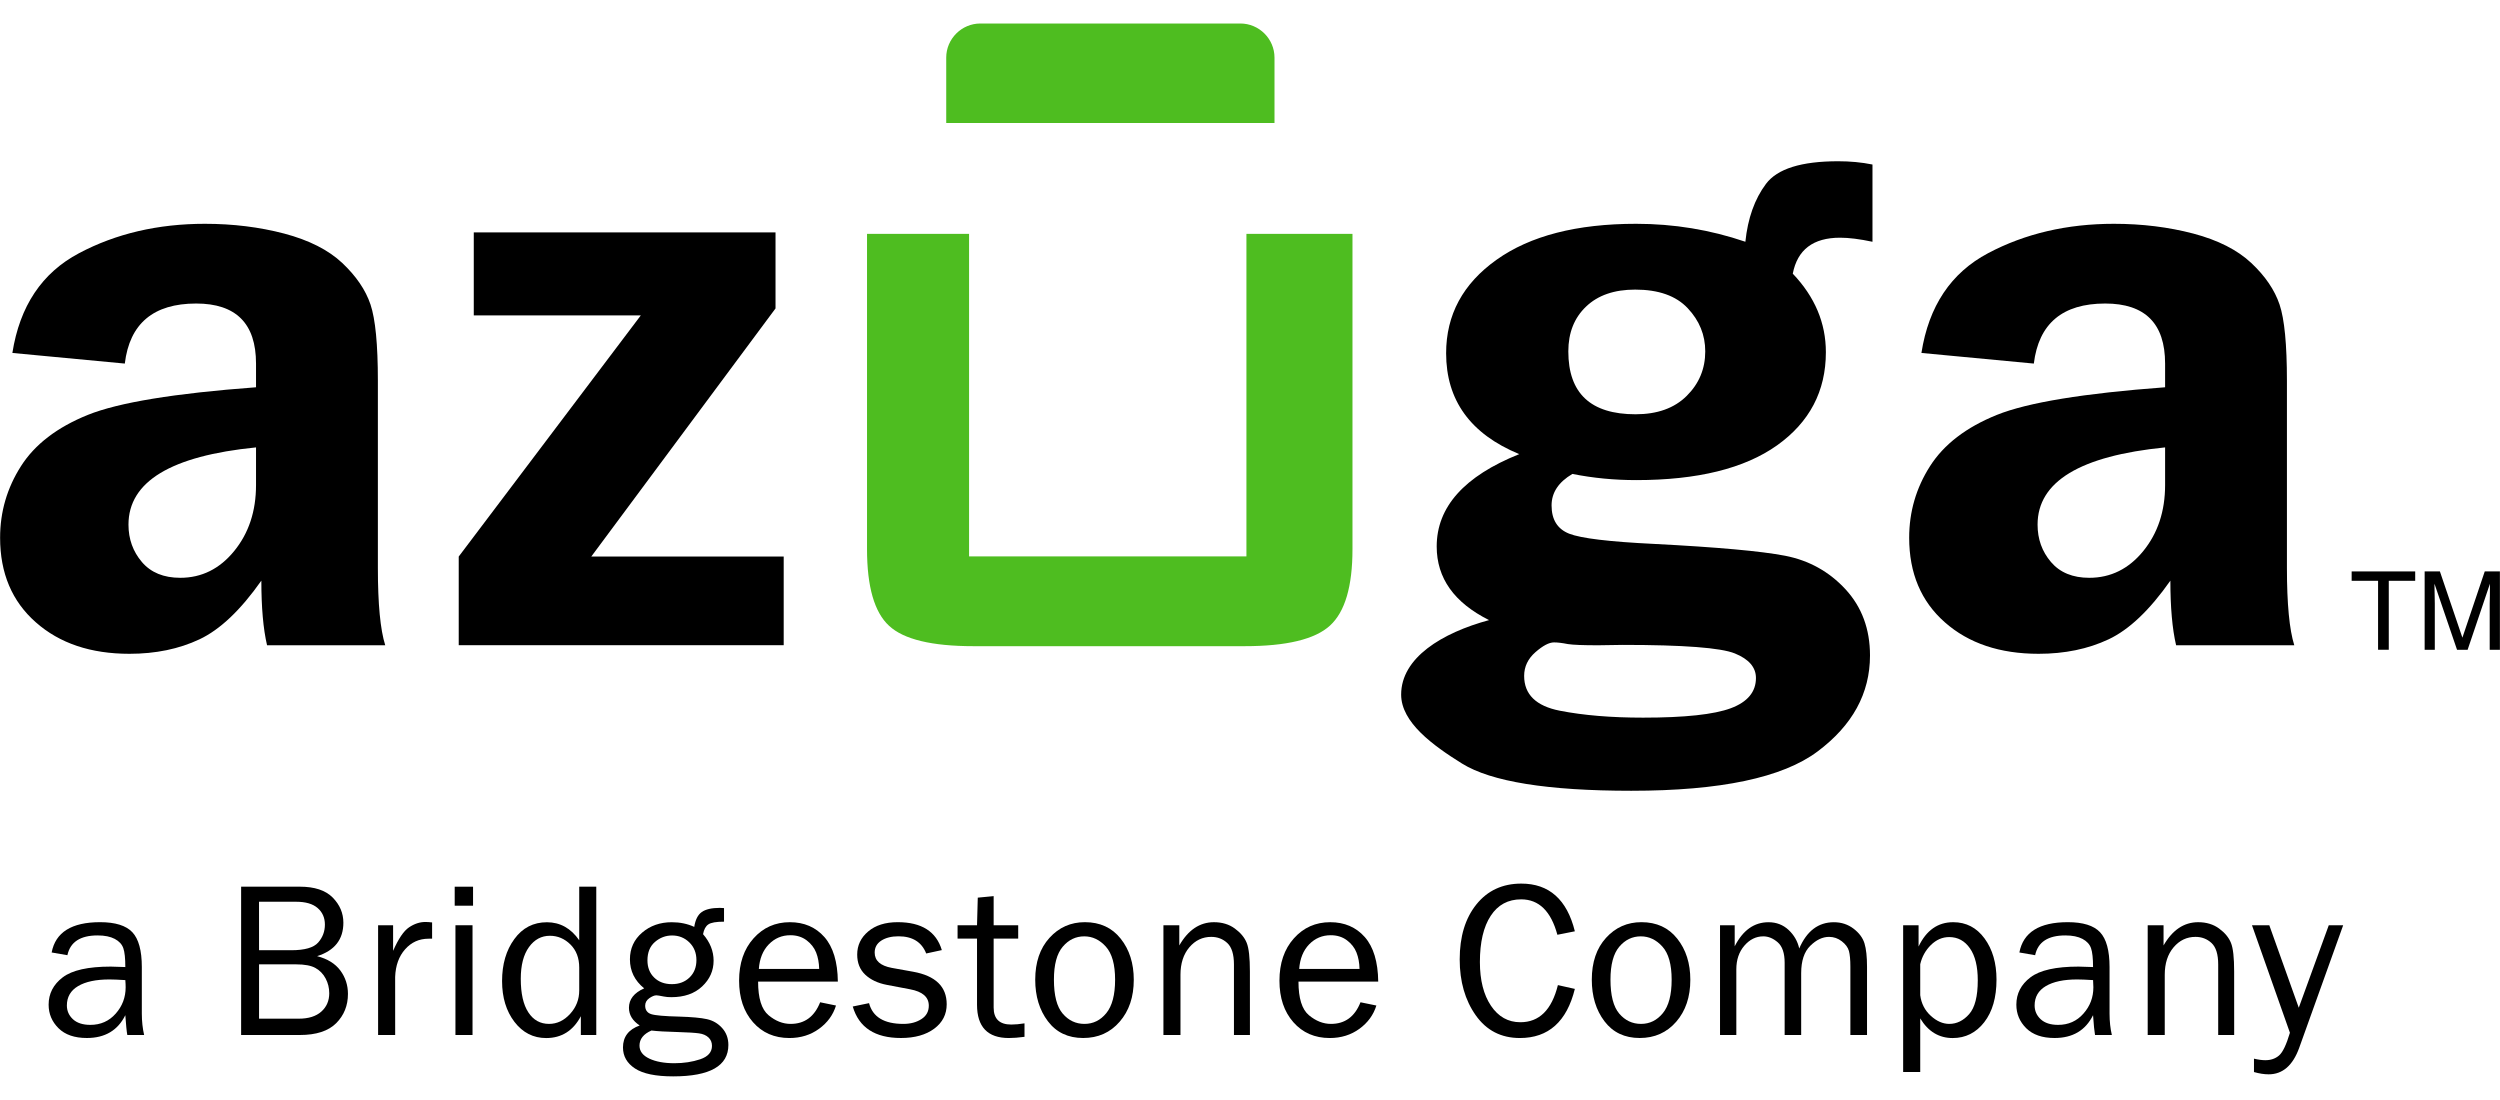 <svg width="100" height="44" viewBox="0 0 100 44" fill="none" xmlns="http://www.w3.org/2000/svg">
<g clip-path="url(#clip0_165_3855)">
<g clip-path="url(#clip1_165_3855)">
<g clip-path="url(#clip2_165_3855)">
<path d="M5.765 41.399H5.092C5.066 41.26 5.04 40.996 5.013 40.608C4.712 41.216 4.199 41.52 3.475 41.52C2.982 41.52 2.604 41.39 2.341 41.129C2.077 40.867 1.945 40.554 1.945 40.188C1.945 39.744 2.134 39.379 2.51 39.093C2.887 38.807 3.527 38.664 4.431 38.664C4.553 38.664 4.747 38.67 5.013 38.682C5.013 38.334 4.987 38.083 4.933 37.928C4.879 37.773 4.766 37.649 4.591 37.556C4.417 37.464 4.189 37.417 3.904 37.417C3.212 37.417 2.809 37.681 2.696 38.208L2.066 38.099C2.22 37.291 2.866 36.887 4.004 36.887C4.61 36.887 5.04 37.021 5.293 37.288C5.546 37.557 5.673 38.021 5.673 38.682V40.546C5.674 40.857 5.705 41.141 5.765 41.399ZM5.013 39.204C4.735 39.187 4.524 39.178 4.379 39.178C3.84 39.178 3.421 39.267 3.123 39.444C2.825 39.621 2.675 39.88 2.675 40.219C2.675 40.434 2.755 40.617 2.916 40.768C3.077 40.918 3.31 40.995 3.613 40.995C4.025 40.995 4.363 40.845 4.628 40.545C4.893 40.246 5.026 39.895 5.026 39.491C5.026 39.411 5.022 39.315 5.013 39.204Z" fill="black"></path>
<path d="M9.645 41.399V35.467H11.992C12.583 35.467 13.021 35.612 13.307 35.901C13.592 36.191 13.735 36.526 13.735 36.909C13.735 37.58 13.384 38.026 12.684 38.246C13.101 38.354 13.41 38.545 13.614 38.821C13.817 39.096 13.918 39.408 13.918 39.756C13.918 40.223 13.761 40.613 13.447 40.928C13.132 41.242 12.648 41.4 11.993 41.4L9.645 41.399ZM10.362 38.009H11.653C12.189 38.009 12.546 37.906 12.726 37.702C12.906 37.498 12.996 37.258 12.996 36.983C12.996 36.71 12.899 36.49 12.706 36.322C12.513 36.153 12.226 36.07 11.843 36.07H10.361L10.362 38.009ZM10.362 40.747H11.953C12.341 40.747 12.641 40.653 12.852 40.465C13.063 40.277 13.17 40.032 13.17 39.73C13.17 39.519 13.122 39.322 13.026 39.141C12.931 38.96 12.796 38.82 12.622 38.722C12.448 38.623 12.189 38.574 11.844 38.574H10.362V40.747Z" fill="black"></path>
<path d="M15.807 41.399H15.124V37.01H15.724V38.035C15.935 37.552 16.148 37.238 16.36 37.095C16.573 36.951 16.792 36.879 17.014 36.879C17.084 36.879 17.173 36.884 17.284 36.897V37.548H17.145C16.768 37.548 16.455 37.689 16.206 37.97C15.956 38.251 15.823 38.62 15.806 39.078L15.807 41.399Z" fill="black"></path>
<path d="M18.922 35.468V36.228H18.188V35.468H18.922ZM18.901 37.01V41.4H18.218V37.01H18.901Z" fill="black"></path>
<path d="M23.851 35.468V41.4H23.234V40.648C22.926 41.23 22.464 41.522 21.846 41.522C21.332 41.522 20.909 41.306 20.579 40.876C20.249 40.445 20.083 39.901 20.083 39.242C20.083 38.57 20.246 38.009 20.574 37.562C20.901 37.113 21.335 36.89 21.878 36.89C22.404 36.89 22.836 37.13 23.169 37.611V35.468L23.851 35.468ZM23.169 38.705C23.169 38.319 23.051 38.011 22.817 37.779C22.582 37.547 22.308 37.431 21.995 37.431C21.656 37.431 21.378 37.581 21.159 37.883C20.941 38.185 20.831 38.607 20.831 39.152C20.831 39.741 20.932 40.188 21.134 40.495C21.334 40.803 21.611 40.956 21.961 40.956C22.28 40.956 22.561 40.823 22.804 40.556C23.048 40.289 23.169 39.977 23.169 39.618V38.705Z" fill="black"></path>
<path d="M28.961 36.324V36.867C28.648 36.867 28.439 36.903 28.334 36.976C28.227 37.048 28.157 37.178 28.122 37.367C28.403 37.691 28.544 38.045 28.544 38.427C28.544 38.827 28.391 39.17 28.086 39.457C27.781 39.744 27.37 39.887 26.854 39.887C26.738 39.887 26.638 39.879 26.554 39.861C26.394 39.829 26.295 39.813 26.254 39.813C26.176 39.813 26.082 39.852 25.972 39.928C25.862 40.005 25.807 40.105 25.807 40.225C25.807 40.399 25.887 40.512 26.046 40.565C26.205 40.617 26.58 40.65 27.171 40.664C27.673 40.679 28.042 40.713 28.281 40.767C28.52 40.821 28.722 40.939 28.887 41.123C29.052 41.307 29.135 41.533 29.135 41.799C29.135 42.636 28.399 43.055 26.927 43.055C26.229 43.055 25.72 42.95 25.4 42.739C25.08 42.529 24.919 42.249 24.919 41.898C24.919 41.471 25.143 41.178 25.588 41.019C25.302 40.831 25.158 40.595 25.158 40.312C25.158 39.973 25.361 39.714 25.767 39.534C25.387 39.227 25.197 38.84 25.197 38.374C25.197 37.94 25.36 37.584 25.684 37.306C26.008 37.028 26.404 36.889 26.871 36.889C27.201 36.889 27.501 36.951 27.77 37.076C27.814 36.789 27.915 36.59 28.072 36.48C28.23 36.37 28.47 36.315 28.792 36.315C28.823 36.315 28.879 36.318 28.961 36.324ZM26.058 41.221C25.739 41.36 25.58 41.562 25.58 41.825C25.58 42.048 25.711 42.221 25.974 42.345C26.235 42.468 26.57 42.529 26.975 42.529C27.351 42.529 27.696 42.476 28.009 42.371C28.322 42.265 28.479 42.086 28.479 41.834C28.479 41.697 28.432 41.586 28.34 41.499C28.247 41.412 28.121 41.356 27.959 41.334C27.798 41.311 27.518 41.294 27.118 41.282C26.64 41.27 26.287 41.249 26.058 41.221ZM26.875 39.366C27.164 39.366 27.401 39.276 27.583 39.098C27.766 38.92 27.857 38.689 27.857 38.405C27.857 38.116 27.762 37.879 27.573 37.695C27.384 37.511 27.154 37.419 26.884 37.419C26.626 37.419 26.398 37.506 26.198 37.678C25.998 37.85 25.898 38.095 25.898 38.414C25.898 38.698 25.988 38.928 26.167 39.102C26.346 39.277 26.582 39.366 26.875 39.366Z" fill="black"></path>
<path d="M32.806 40.091L33.44 40.221C33.325 40.597 33.099 40.907 32.762 41.152C32.426 41.397 32.03 41.521 31.576 41.521C30.976 41.521 30.49 41.309 30.12 40.888C29.749 40.465 29.564 39.913 29.564 39.228C29.564 38.529 29.756 37.964 30.142 37.534C30.527 37.103 31.011 36.888 31.593 36.888C32.167 36.888 32.627 37.087 32.977 37.483C33.325 37.88 33.505 38.474 33.514 39.265H30.324C30.324 39.929 30.463 40.376 30.741 40.608C31.019 40.84 31.313 40.956 31.624 40.956C32.183 40.957 32.577 40.668 32.806 40.091ZM32.767 38.757C32.761 38.511 32.721 38.292 32.645 38.1C32.569 37.909 32.442 37.747 32.263 37.611C32.083 37.476 31.867 37.409 31.615 37.409C31.276 37.409 30.988 37.531 30.752 37.774C30.516 38.018 30.383 38.346 30.354 38.757H32.767Z" fill="black"></path>
<path d="M34.11 40.26L34.762 40.126C34.907 40.679 35.364 40.956 36.135 40.956C36.419 40.956 36.659 40.892 36.856 40.764C37.054 40.638 37.152 40.458 37.152 40.226C37.152 39.882 36.901 39.663 36.4 39.571L35.474 39.395C35.112 39.326 34.824 39.189 34.609 38.987C34.395 38.784 34.288 38.516 34.288 38.183C34.288 37.815 34.434 37.507 34.727 37.259C35.019 37.011 35.413 36.887 35.909 36.887C36.862 36.887 37.45 37.259 37.673 38.004L37.048 38.139C36.868 37.681 36.498 37.452 35.939 37.452C35.661 37.452 35.433 37.509 35.254 37.623C35.076 37.738 34.987 37.897 34.987 38.103C34.987 38.427 35.214 38.63 35.67 38.715L36.525 38.869C37.421 39.031 37.868 39.465 37.868 40.17C37.868 40.573 37.702 40.899 37.368 41.148C37.035 41.395 36.591 41.52 36.038 41.52C34.999 41.52 34.356 41.101 34.11 40.26Z" fill="black"></path>
<path d="M40.98 40.934V41.473C40.74 41.505 40.531 41.521 40.354 41.521C39.505 41.521 39.081 41.077 39.081 40.189V37.544H38.303V37.01H39.081L39.111 35.906L39.746 35.845V37.01H40.728V37.544H39.746V40.303C39.746 40.756 39.98 40.982 40.45 40.982C40.606 40.982 40.783 40.966 40.98 40.934Z" fill="black"></path>
<path d="M43.326 41.52C42.724 41.52 42.253 41.297 41.916 40.85C41.578 40.404 41.409 39.85 41.409 39.188C41.409 38.49 41.599 37.932 41.979 37.514C42.359 37.095 42.831 36.887 43.396 36.887C44.002 36.887 44.479 37.107 44.827 37.546C45.177 37.985 45.351 38.534 45.351 39.192C45.351 39.877 45.163 40.436 44.786 40.869C44.41 41.304 43.923 41.52 43.326 41.52ZM43.378 40.956C43.726 40.956 44.017 40.813 44.252 40.526C44.486 40.239 44.604 39.794 44.604 39.188C44.604 38.579 44.48 38.138 44.234 37.865C43.988 37.591 43.7 37.454 43.37 37.454C43.031 37.454 42.744 37.592 42.509 37.869C42.274 38.146 42.157 38.584 42.157 39.184C42.157 39.819 42.274 40.272 42.509 40.546C42.744 40.82 43.034 40.956 43.378 40.956Z" fill="black"></path>
<path d="M49.997 41.399H49.358V38.578C49.358 38.173 49.269 37.887 49.093 37.722C48.915 37.557 48.702 37.475 48.449 37.475C48.102 37.475 47.81 37.614 47.574 37.892C47.338 38.17 47.219 38.537 47.219 38.991V41.399H46.537V37.01H47.172V37.818C47.528 37.198 47.99 36.888 48.558 36.888C48.885 36.888 49.165 36.973 49.394 37.142C49.625 37.311 49.783 37.502 49.868 37.714C49.954 37.925 49.996 38.307 49.996 38.861L49.997 41.399Z" fill="black"></path>
<path d="M54.42 40.091L55.055 40.221C54.939 40.597 54.713 40.907 54.377 41.152C54.04 41.397 53.645 41.521 53.19 41.521C52.59 41.521 52.105 41.309 51.734 40.888C51.363 40.465 51.178 39.913 51.178 39.228C51.178 38.529 51.371 37.964 51.756 37.534C52.141 37.103 52.625 36.888 53.208 36.888C53.781 36.888 54.242 37.087 54.592 37.483C54.94 37.88 55.119 38.474 55.129 39.265H51.939C51.939 39.929 52.078 40.376 52.356 40.608C52.634 40.84 52.928 40.956 53.238 40.956C53.798 40.957 54.192 40.668 54.42 40.091ZM54.381 38.757C54.376 38.511 54.335 38.292 54.259 38.1C54.184 37.909 54.057 37.747 53.877 37.611C53.697 37.476 53.481 37.409 53.229 37.409C52.89 37.409 52.603 37.531 52.366 37.774C52.131 38.018 51.998 38.346 51.968 38.757H54.381Z" fill="black"></path>
<path d="M62.316 39.404L62.994 39.556C62.67 40.866 61.937 41.521 60.795 41.521C60.045 41.521 59.456 41.217 59.029 40.611C58.602 40.006 58.388 39.261 58.388 38.376C58.388 37.462 58.611 36.729 59.057 36.175C59.503 35.621 60.102 35.344 60.852 35.344C61.964 35.344 62.679 35.98 62.994 37.252L62.295 37.391C62.04 36.447 61.557 35.974 60.847 35.974C60.322 35.974 59.916 36.193 59.629 36.632C59.34 37.071 59.196 37.688 59.196 38.481C59.196 39.209 59.344 39.791 59.639 40.231C59.935 40.67 60.326 40.889 60.813 40.889C61.569 40.891 62.07 40.396 62.316 39.404Z" fill="black"></path>
<path d="M65.588 41.52C64.986 41.52 64.516 41.297 64.178 40.85C63.84 40.404 63.672 39.85 63.672 39.188C63.672 38.49 63.861 37.932 64.241 37.514C64.621 37.095 65.093 36.887 65.658 36.887C66.264 36.887 66.741 37.107 67.089 37.546C67.439 37.985 67.613 38.534 67.613 39.192C67.613 39.877 67.425 40.436 67.049 40.869C66.671 41.304 66.185 41.52 65.588 41.52ZM65.641 40.956C65.988 40.956 66.279 40.813 66.514 40.526C66.749 40.239 66.866 39.794 66.866 39.188C66.866 38.579 66.743 38.138 66.497 37.865C66.251 37.591 65.962 37.454 65.632 37.454C65.293 37.454 65.006 37.592 64.771 37.869C64.537 38.146 64.419 38.584 64.419 39.184C64.419 39.819 64.537 40.272 64.771 40.546C65.006 40.82 65.295 40.956 65.641 40.956Z" fill="black"></path>
<path d="M74.679 41.399H74.015V38.67C74.015 38.389 73.995 38.179 73.957 38.038C73.917 37.897 73.823 37.768 73.671 37.651C73.521 37.534 73.351 37.475 73.163 37.475C72.902 37.475 72.651 37.594 72.409 37.834C72.167 38.072 72.047 38.437 72.047 38.927V41.4H71.386V38.51C71.386 38.125 71.293 37.852 71.11 37.693C70.926 37.533 70.733 37.454 70.531 37.454C70.241 37.454 69.988 37.579 69.774 37.827C69.56 38.076 69.453 38.392 69.453 38.775V41.4H68.801V37.01H69.388V37.853C69.714 37.21 70.166 36.889 70.74 36.889C71.055 36.889 71.323 36.992 71.543 37.197C71.763 37.403 71.905 37.651 71.969 37.94C72.271 37.239 72.733 36.889 73.355 36.889C73.654 36.889 73.915 36.975 74.14 37.145C74.364 37.316 74.511 37.513 74.579 37.734C74.647 37.956 74.681 38.268 74.681 38.67V41.399H74.679Z" fill="black"></path>
<path d="M76.809 42.881H76.126V37.01H76.743V37.861C77.053 37.212 77.514 36.888 78.128 36.888C78.646 36.888 79.064 37.105 79.382 37.538C79.7 37.972 79.86 38.52 79.86 39.185C79.86 39.901 79.696 40.47 79.368 40.891C79.042 41.31 78.621 41.522 78.108 41.522C77.558 41.522 77.124 41.259 76.809 40.735V42.881ZM76.809 38.57V39.808C76.852 40.14 76.993 40.414 77.23 40.631C77.467 40.848 77.715 40.956 77.972 40.956C78.271 40.956 78.536 40.825 78.766 40.565C78.996 40.304 79.111 39.854 79.111 39.213C79.111 38.66 79.007 38.233 78.798 37.934C78.59 37.634 78.313 37.483 77.968 37.483C77.696 37.483 77.452 37.589 77.236 37.8C77.021 38.013 76.878 38.269 76.809 38.57Z" fill="black"></path>
<path d="M84.474 41.399H83.801C83.775 41.26 83.749 40.996 83.722 40.608C83.421 41.216 82.908 41.52 82.183 41.52C81.691 41.52 81.313 41.39 81.049 41.129C80.786 40.867 80.654 40.554 80.654 40.188C80.654 39.744 80.842 39.379 81.219 39.093C81.596 38.807 82.236 38.664 83.14 38.664C83.261 38.664 83.455 38.67 83.722 38.682C83.722 38.334 83.695 38.083 83.641 37.928C83.587 37.773 83.475 37.649 83.3 37.556C83.126 37.464 82.897 37.417 82.613 37.417C81.921 37.417 81.518 37.681 81.405 38.208L80.775 38.099C80.929 37.291 81.574 36.887 82.713 36.887C83.319 36.887 83.749 37.021 84.001 37.288C84.255 37.557 84.382 38.021 84.382 38.682V40.546C84.383 40.857 84.413 41.141 84.474 41.399ZM83.723 39.204C83.445 39.187 83.234 39.178 83.089 39.178C82.549 39.178 82.131 39.267 81.833 39.444C81.534 39.621 81.385 39.88 81.385 40.219C81.385 40.434 81.465 40.617 81.626 40.768C81.787 40.918 82.019 40.995 82.323 40.995C82.735 40.995 83.073 40.845 83.337 40.545C83.603 40.246 83.735 39.895 83.735 39.491C83.735 39.411 83.731 39.315 83.723 39.204Z" fill="black"></path>
<path d="M89.367 41.399H88.728V38.578C88.728 38.173 88.639 37.887 88.463 37.722C88.285 37.557 88.072 37.475 87.82 37.475C87.472 37.475 87.18 37.614 86.944 37.892C86.708 38.17 86.59 38.537 86.59 38.991V41.399H85.908V37.01H86.542V37.818C86.898 37.198 87.36 36.888 87.928 36.888C88.255 36.888 88.535 36.973 88.765 37.142C88.995 37.311 89.153 37.502 89.238 37.714C89.325 37.925 89.366 38.307 89.366 38.861L89.367 41.399Z" fill="black"></path>
<path d="M93.727 37.01L91.968 41.913C91.713 42.619 91.305 42.973 90.746 42.973C90.57 42.973 90.374 42.943 90.159 42.882V42.347C90.335 42.388 90.487 42.408 90.615 42.408C90.833 42.408 91.014 42.346 91.16 42.221C91.307 42.097 91.453 41.793 91.597 41.31L90.079 37.01H90.772L91.951 40.309L93.151 37.01H93.727Z" fill="black"></path>
<path d="M49.857 9.355V22.255H38.763V9.355H34.681V21.967C34.681 23.469 34.976 24.492 35.563 25.032C36.148 25.576 37.275 25.847 38.939 25.847H49.785C51.461 25.847 52.602 25.572 53.2 25.023C53.8 24.474 54.099 23.458 54.099 21.967V9.355H49.857ZM39.216 0.94C38.465 0.94 37.849 1.554 37.849 2.305V4.919H50.98V2.305C50.98 1.554 50.365 0.94 49.613 0.94H39.216Z" fill="#4EBD20"></path>
<path d="M10.241 17.896C6.839 18.235 5.139 19.264 5.139 20.985C5.139 21.564 5.319 22.062 5.677 22.482C6.035 22.901 6.546 23.112 7.21 23.112C8.067 23.112 8.787 22.754 9.368 22.041C9.951 21.326 10.241 20.447 10.241 19.402V17.896ZM15.409 25.81H10.682C10.529 25.155 10.454 24.294 10.454 23.226C9.625 24.404 8.801 25.186 7.979 25.573C7.158 25.96 6.223 26.152 5.178 26.152C3.633 26.152 2.385 25.734 1.435 24.894C0.48 24.055 0.004 22.927 0.004 21.509C0.004 20.474 0.282 19.52 0.838 18.648C1.393 17.776 2.285 17.092 3.515 16.595C4.745 16.1 6.986 15.732 10.241 15.491V14.543C10.241 12.94 9.44 12.141 7.845 12.141C6.139 12.141 5.185 12.941 4.992 14.543L0.495 14.118C0.79 12.242 1.679 10.912 3.161 10.128C4.642 9.343 6.322 8.952 8.198 8.952C9.32 8.952 10.377 9.083 11.369 9.343C12.36 9.605 13.136 9.998 13.692 10.521C14.246 11.044 14.624 11.597 14.82 12.18C15.016 12.764 15.115 13.779 15.115 15.23V22.719C15.115 24.158 15.213 25.188 15.409 25.81Z" fill="black"></path>
<path d="M31.021 9.296V12.337L23.651 22.262H31.348V25.809H18.349V22.262L25.633 12.615H18.951V9.296H31.021Z" fill="black"></path>
<path d="M65.408 11.584C64.569 11.584 63.916 11.81 63.442 12.264C62.969 12.715 62.733 13.312 62.733 14.055C62.733 15.734 63.627 16.571 65.422 16.571C66.291 16.571 66.974 16.328 67.469 15.835C67.962 15.347 68.21 14.752 68.21 14.055C68.21 13.4 67.977 12.825 67.509 12.329C67.043 11.832 66.341 11.584 65.408 11.584ZM62.16 25.696C61.962 25.696 61.715 25.827 61.416 26.088C61.118 26.35 60.966 26.666 60.966 27.036C60.966 27.777 61.442 28.241 62.39 28.428C63.337 28.614 64.45 28.706 65.725 28.706C67.393 28.706 68.562 28.579 69.233 28.329C69.903 28.079 70.238 27.674 70.238 27.119C70.238 26.694 69.957 26.366 69.395 26.138C68.834 25.909 67.338 25.796 64.907 25.796L63.926 25.811C63.328 25.811 62.924 25.796 62.715 25.763C62.49 25.718 62.303 25.696 62.16 25.696ZM74.899 9.671C74.387 9.562 73.956 9.508 73.606 9.508C72.526 9.508 71.896 9.987 71.711 10.947C72.594 11.874 73.035 12.92 73.035 14.087C73.035 15.645 72.383 16.888 71.081 17.815C69.778 18.74 67.9 19.204 65.448 19.204C64.576 19.204 63.724 19.123 62.896 18.957C62.341 19.284 62.063 19.704 62.063 20.217C62.063 20.786 62.297 21.16 62.766 21.347C63.236 21.532 64.362 21.669 66.15 21.756C68.691 21.887 70.44 22.044 71.399 22.229C72.358 22.415 73.164 22.862 73.82 23.571C74.473 24.28 74.8 25.162 74.8 26.219C74.8 27.735 74.099 29.016 72.698 30.062C71.299 31.107 68.818 31.631 65.251 31.631C61.904 31.631 59.648 31.267 58.481 30.542C57.313 29.815 56.046 28.895 56.046 27.784C56.046 26.311 57.675 25.316 59.562 24.804C58.166 24.105 57.468 23.126 57.468 21.86C57.468 20.28 58.567 19.047 60.77 18.165C58.819 17.36 57.845 16.013 57.845 14.129C57.845 12.593 58.518 11.345 59.864 10.389C61.211 9.431 63.07 8.952 65.447 8.952C66.952 8.952 68.407 9.19 69.815 9.67C69.912 8.732 70.186 7.961 70.638 7.357C71.091 6.751 72.053 6.45 73.526 6.45C74.006 6.45 74.462 6.492 74.899 6.581V9.671Z" fill="black"></path>
<path d="M86.604 17.896C83.202 18.235 81.503 19.264 81.503 20.985C81.503 21.564 81.681 22.062 82.04 22.482C82.399 22.902 82.911 23.112 83.57 23.112C84.43 23.112 85.151 22.754 85.732 22.041C86.313 21.326 86.604 20.447 86.604 19.402V17.896ZM91.771 25.81H87.044C86.891 25.155 86.815 24.294 86.815 23.226C85.988 24.404 85.166 25.186 84.344 25.573C83.522 25.96 82.587 26.152 81.543 26.152C79.998 26.152 78.748 25.734 77.796 24.894C76.842 24.055 76.367 22.927 76.367 21.509C76.367 20.474 76.644 19.52 77.2 18.648C77.756 17.776 78.646 17.092 79.877 16.595C81.109 16.1 83.349 15.732 86.604 15.491V14.543C86.604 12.94 85.803 12.141 84.208 12.141C82.5 12.141 81.55 12.941 81.353 14.543L76.857 14.118C77.15 12.242 78.042 10.912 79.523 10.128C81.004 9.343 82.685 8.952 84.558 8.952C85.682 8.952 86.74 9.083 87.733 9.343C88.723 9.605 89.496 9.998 90.053 10.521C90.609 11.044 90.985 11.597 91.182 12.18C91.379 12.764 91.477 13.779 91.477 15.23V22.719C91.477 24.158 91.576 25.188 91.771 25.81Z" fill="black"></path>
<path d="M94.066 22.857V23.232H95.123V25.99H95.551V23.232H96.608V22.857H94.066Z" fill="black"></path>
<path d="M96.986 22.857H97.596L98.496 25.507L99.39 22.857H99.996V25.992H99.588V24.142C99.588 24.076 99.591 23.972 99.595 23.825C99.595 23.677 99.598 23.518 99.598 23.349L98.704 25.993H98.282L97.379 23.349V23.445C97.379 23.523 97.382 23.639 97.386 23.797C97.389 23.954 97.392 24.069 97.392 24.142V25.992H96.986V22.857Z" fill="black"></path>
</g>
</g>
</g>
<defs>
<clipPath id="clip0_165_3855">
<rect width="100" height="42.13" fill="white" transform="translate(0 0.94)"></rect>
</clipPath>
<clipPath id="clip1_165_3855">
<rect width="100" height="42.13" fill="white" transform="translate(0 0.94)"></rect>
</clipPath>
<clipPath id="clip2_165_3855">
<rect width="99.992" height="42.13" fill="white" transform="translate(0.004 0.94)"></rect>
</clipPath>
</defs>
</svg>
